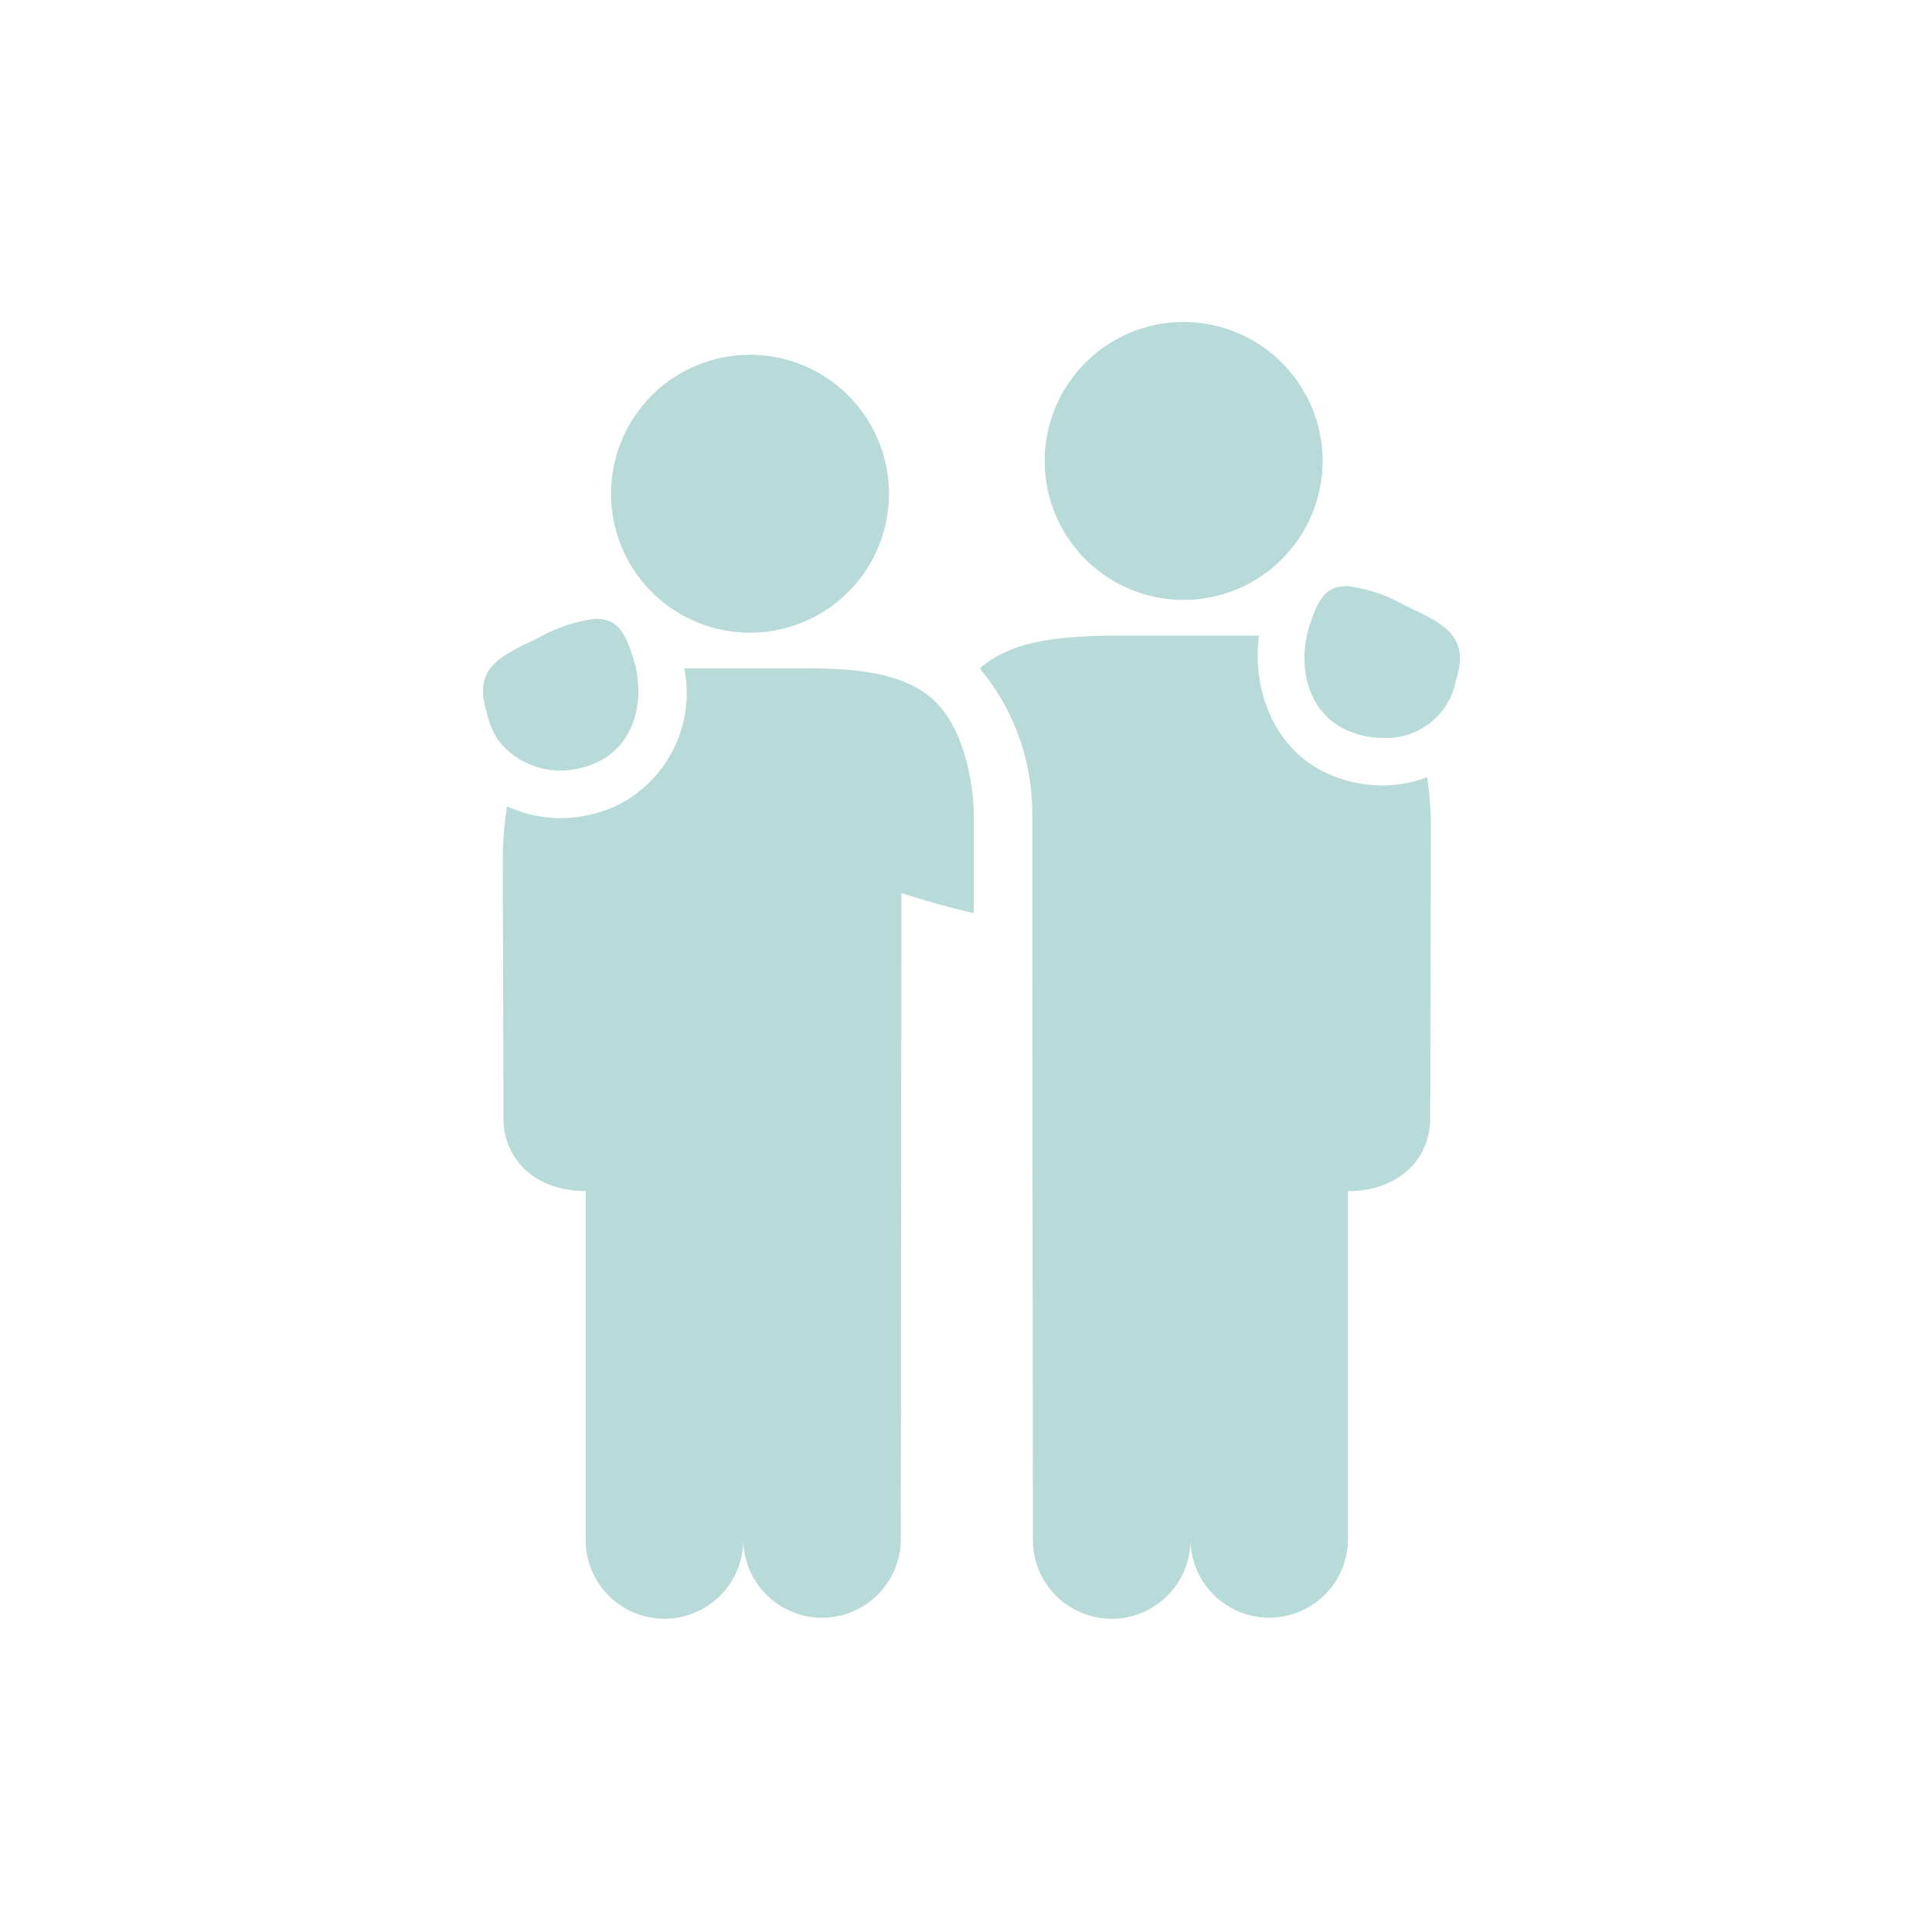 <?xml version="1.0" encoding="UTF-8"?>
<svg xmlns="http://www.w3.org/2000/svg" viewBox="0 0 120 120">
  <g id="icons/people" stroke="none" stroke-width="1" fill="none" fill-rule="evenodd">
    <g id="Group" transform="translate(30 20)" fill="#B8DBD9" fill-rule="nonzero">
      <path d="M16.582 19.298a8.631 8.631 0 10-8.63-8.63 8.63 8.63 0 008.63 8.63z" id="Path_83"></path>
      <path d="M11.266 80.543a4.9 4.9 0 004.9-4.887 4.893 4.893 0 009.785 0l.036-40.186c1.537.5 3.04.915 4.491 1.249v-6.173c0-1.566-.5-5.55-2.812-7.343-1.746-1.356-4.354-1.688-7.412-1.688h-7.751a7.8 7.8 0 01-4.316 8.578 8.364 8.364 0 01-3.372.722c-1.147 0-2.28-.25-3.319-.735a20.783 20.783 0 00-.266 3.321l.04 16.052c0 2.52 1.93 4.526 5.106 4.526v21.674a4.889 4.889 0 004.89 4.89z" id="Path_84"></path>
      <path d="M34.113 30.544c0 11.655.044 45.11.044 45.11a4.892 4.892 0 109.784 0 4.894 4.894 0 009.787 0v-21.67c3.174-.007 5.105-2.013 5.105-4.533l.041-18.089a21 21 0 00-.231-3.088 7.87 7.87 0 01-2.78.51 8.337 8.337 0 01-3.372-.722c-3.148-1.381-4.761-4.945-4.292-8.585h-8.348c-4.011 0-6.977.284-9 2.036a14.022 14.022 0 013.262 9.031z" id="Path_85"></path>
      <path d="M43.524 0a8.631 8.631 0 108.624 8.63A8.63 8.63 0 0043.524 0z" id="Path_86"></path>
      <path d="M3.456 19.613C1.007 20.777-.657 21.482.25 24.303c.125.603.366 1.176.709 1.687a4.855 4.855 0 003.852 1.872 5.426 5.426 0 002.185-.472c2.482-1.09 3.138-4.015 2.327-6.543-.53-1.661-1.022-2.407-2.309-2.417a9.375 9.375 0 00-3.558 1.183z" id="Path_87"></path>
      <path d="M53.677 25.362a5.449 5.449 0 002.187.472 4.4 4.4 0 004.565-3.561c.9-2.821-.76-3.527-3.211-4.689a9.387 9.387 0 00-3.556-1.184c-1.288.013-1.78.76-2.313 2.419-.808 2.525-.154 5.451 2.328 6.543z" id="Path_88"></path>
    </g>
  </g>
</svg>
